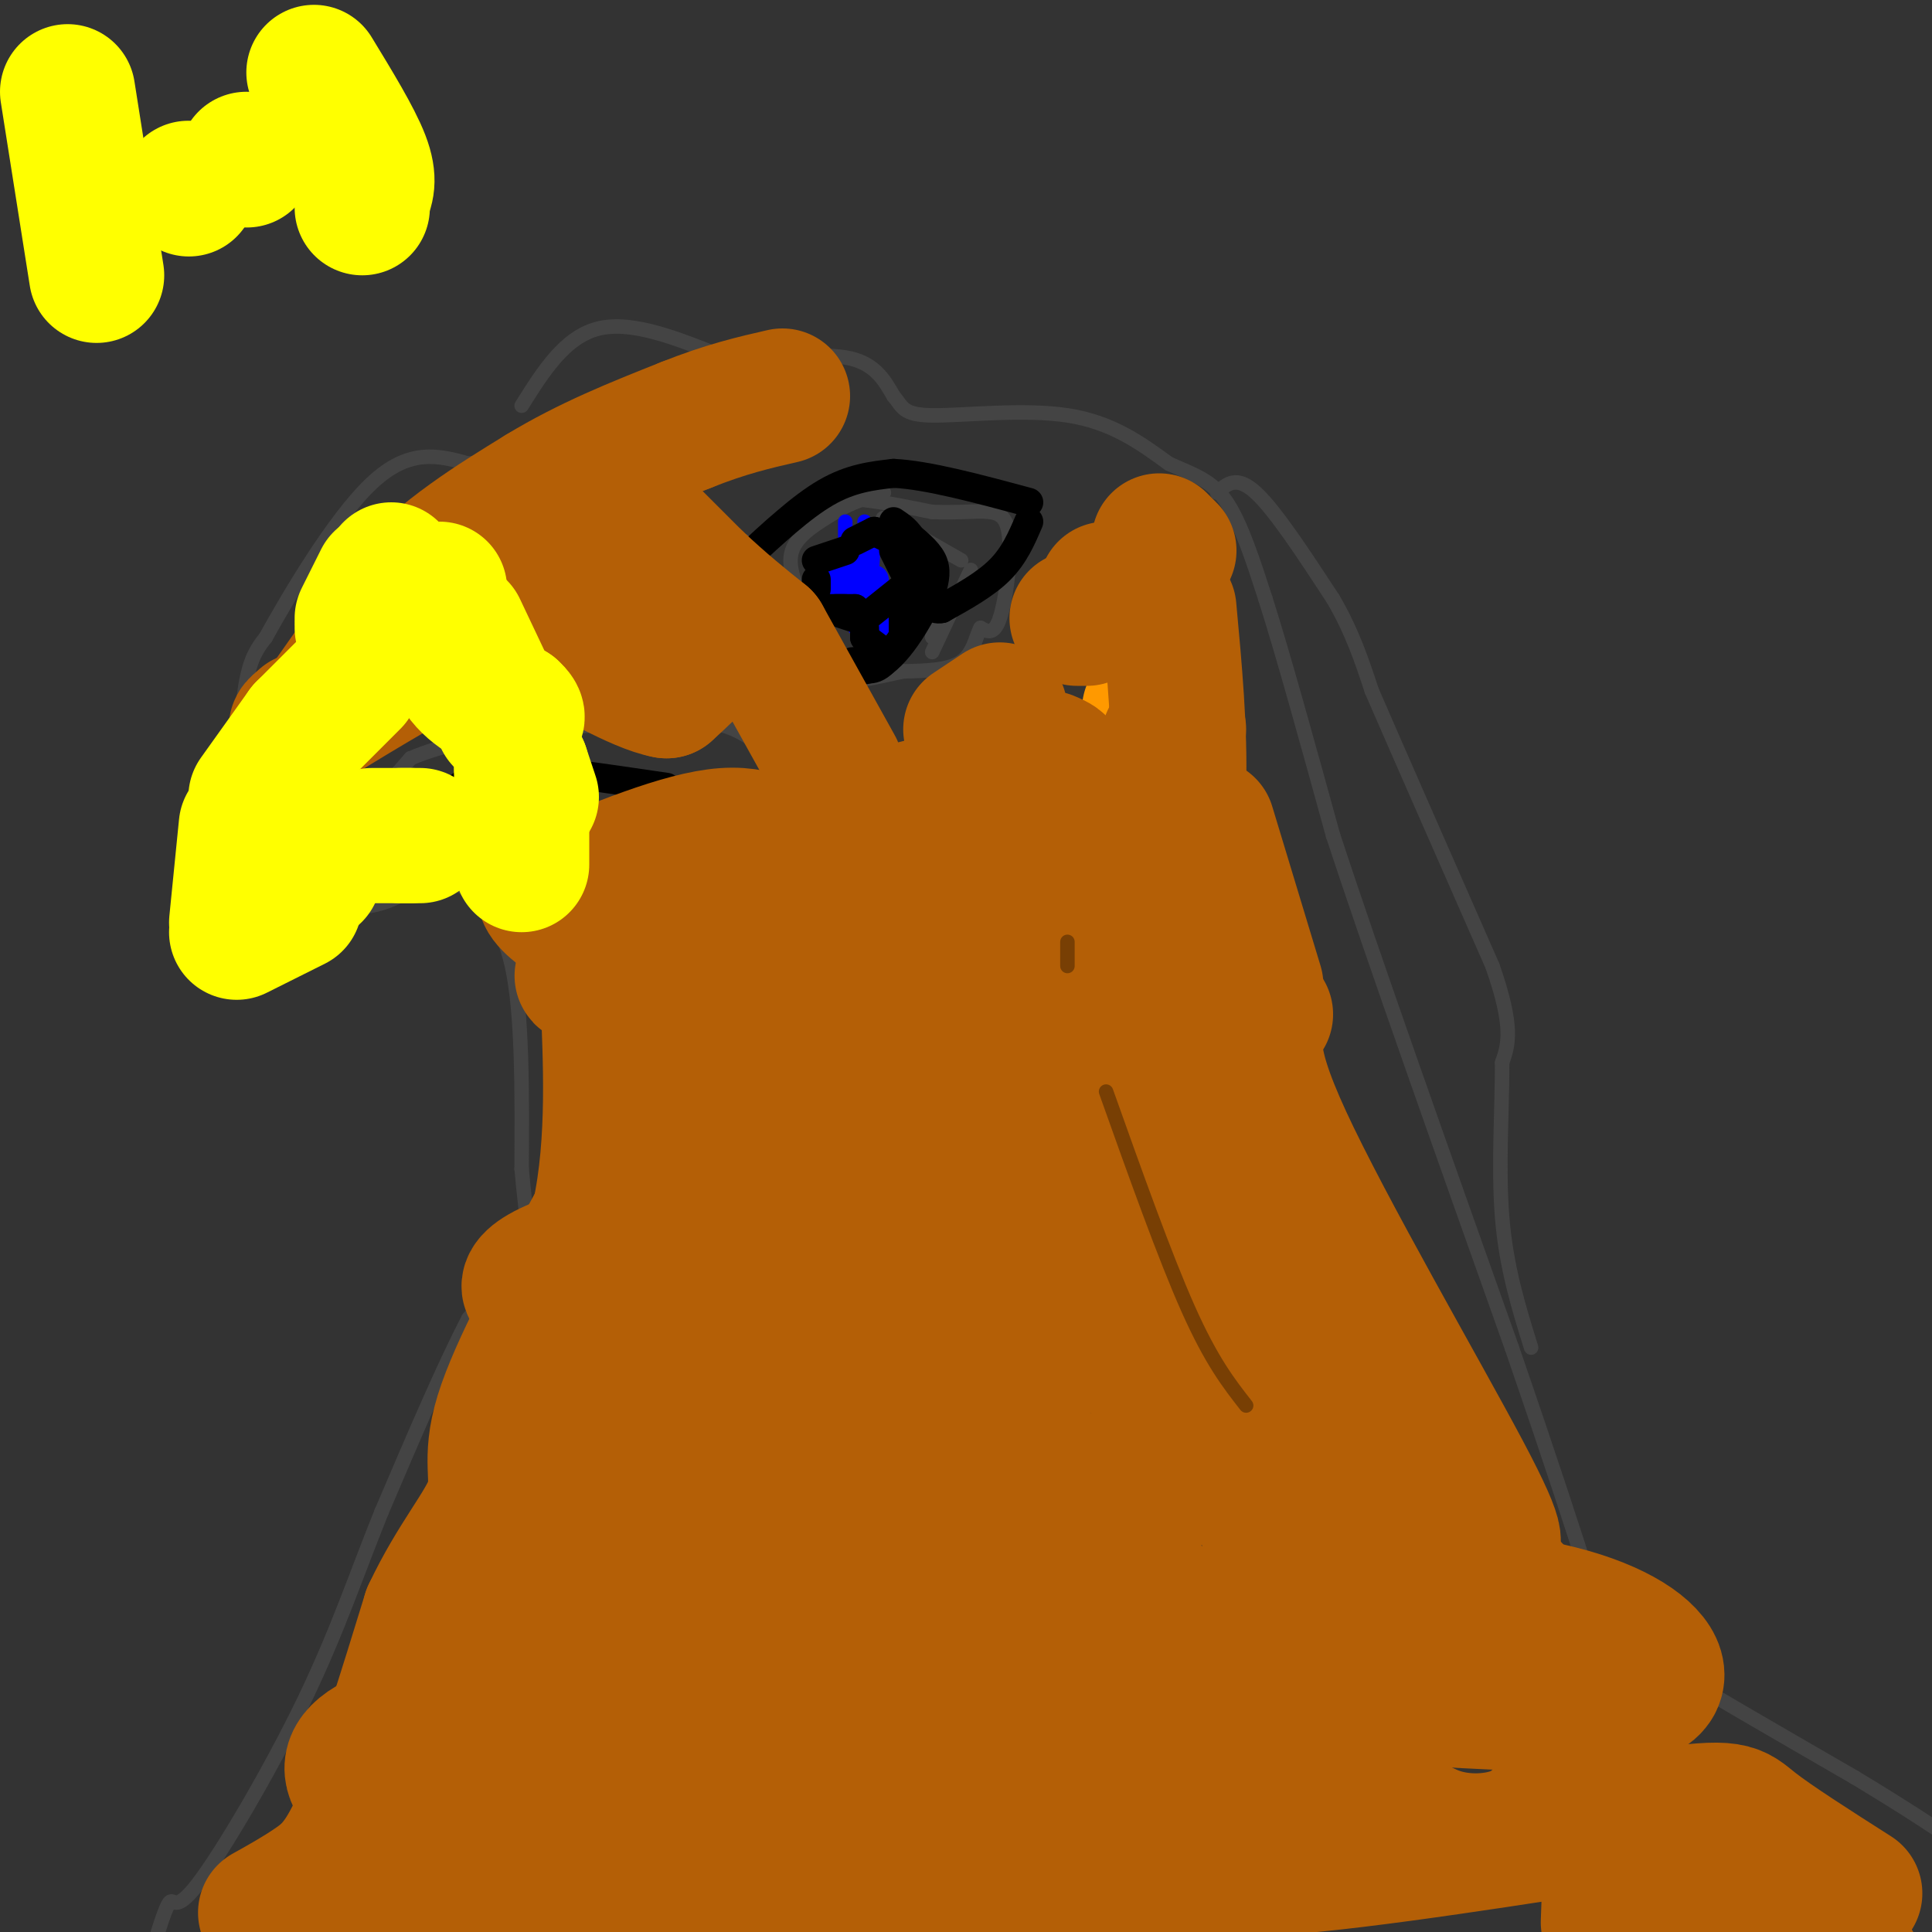<svg viewBox='0 0 400 400' version='1.1' xmlns='http://www.w3.org/2000/svg' xmlns:xlink='http://www.w3.org/1999/xlink'><rect x="0" y="0" width="400" height="400" fill="#333333" stroke="none"/><g fill='none' stroke='#444444' stroke-width='3' stroke-linecap='round' stroke-linejoin='round'><path d='M57,191c0.000,0.000 0.100,0.100 0.1,0.1'/><path d='M59,189c0.000,0.000 -8.000,-26.000 -8,-26'/><path d='M51,163c-1.422,-8.533 -0.978,-16.867 0,-22c0.978,-5.133 2.489,-7.067 4,-9'/><path d='M55,132c4.622,-8.333 14.178,-24.667 22,-32c7.822,-7.333 13.911,-5.667 20,-4'/><path d='M97,96c4.500,-0.667 5.750,-0.333 7,0'/><path d='M65,185c-2.667,1.333 -5.333,2.667 -2,-2c3.333,-4.667 12.667,-15.333 22,-26'/><path d='M85,157c13.167,-5.667 35.083,-6.833 57,-8'/><path d='M142,149c12.467,0.533 15.133,5.867 18,8c2.867,2.133 5.933,1.067 9,0'/><path d='M169,159c-2.065,-0.738 -4.131,-1.476 -5,0c-0.869,1.476 -0.542,5.167 -4,6c-3.458,0.833 -10.702,-1.190 -16,0c-5.298,1.190 -8.649,5.595 -12,10'/><path d='M132,175c-10.444,1.378 -30.556,-0.178 -39,0c-8.444,0.178 -5.222,2.089 -2,4'/><path d='M91,179c-2.178,2.400 -6.622,6.400 -12,8c-5.378,1.600 -11.689,0.800 -18,0'/><path d='M61,187c-3.000,0.000 -1.500,0.000 0,0'/><path d='M95,183c4.417,3.583 8.833,7.167 11,17c2.167,9.833 2.083,25.917 2,42'/><path d='M108,242c0.800,9.422 1.800,11.978 0,16c-1.800,4.022 -6.400,9.511 -11,15'/><path d='M97,273c-4.833,9.167 -11.417,24.583 -18,40'/><path d='M79,313c-5.155,12.734 -9.041,24.568 -16,39c-6.959,14.432 -16.989,31.463 -22,38c-5.011,6.537 -5.003,2.582 -6,4c-0.997,1.418 -2.998,8.209 -5,15'/><path d='M108,84c4.500,-7.167 9.000,-14.333 16,-16c7.000,-1.667 16.500,2.167 26,6'/><path d='M150,74c9.156,0.578 19.044,-0.978 25,0c5.956,0.978 7.978,4.489 10,8'/><path d='M185,82c1.940,2.262 1.792,3.917 8,4c6.208,0.083 18.774,-1.405 28,0c9.226,1.405 15.113,5.702 21,10'/><path d='M242,96c5.578,2.444 9.022,3.556 12,8c2.978,4.444 5.489,12.222 8,20'/><path d='M262,124c3.667,11.500 8.833,30.250 14,49'/><path d='M276,173c8.500,25.833 22.750,65.917 37,106'/><path d='M313,279c8.833,25.667 12.417,36.833 16,48'/><path d='M329,327c3.778,10.178 5.222,11.622 14,17c8.778,5.378 24.889,14.689 41,24'/><path d='M384,368c10.500,6.333 16.250,10.167 22,14'/><path d='M154,112c0.200,2.000 0.400,4.000 2,2c1.600,-2.000 4.600,-8.000 11,-10c6.400,-2.000 16.200,0.000 26,2'/><path d='M193,106c6.478,0.195 9.675,-0.319 12,0c2.325,0.319 3.780,1.470 4,6c0.220,4.530 -0.794,12.437 -2,16c-1.206,3.563 -2.603,2.781 -4,2'/><path d='M203,130c-0.978,1.778 -1.422,5.222 -4,7c-2.578,1.778 -7.289,1.889 -12,2'/><path d='M187,139c-5.378,1.156 -12.822,3.044 -18,2c-5.178,-1.044 -8.089,-5.022 -11,-9'/><path d='M158,132c-2.964,-1.512 -4.875,-0.792 -6,-2c-1.125,-1.208 -1.464,-4.345 0,-8c1.464,-3.655 4.732,-7.827 8,-12'/><path d='M252,102c2.000,-1.833 4.000,-3.667 8,0c4.000,3.667 10.000,12.833 16,22'/><path d='M276,124c4.000,6.833 6.000,12.917 8,19'/><path d='M284,143c5.500,12.667 15.250,34.833 25,57'/><path d='M309,200c4.500,12.833 3.250,16.417 2,20'/><path d='M311,220c0.044,9.022 -0.844,21.578 0,32c0.844,10.422 3.422,18.711 6,27'/><path d='M193,135c0.000,0.000 8.000,-17.000 8,-17'/><path d='M199,116c0.000,0.000 -14.000,-8.000 -14,-8'/><path d='M185,108c-2.667,-1.333 -2.333,-0.667 -2,0'/><path d='M183,108c4.167,3.167 8.333,6.333 10,10c1.667,3.667 0.833,7.833 0,12'/><path d='M193,130c0.000,2.333 0.000,2.167 0,2'/><path d='M175,141c0.000,0.000 -8.000,-15.000 -8,-15'/><path d='M167,126c-2.311,-4.644 -4.089,-8.756 -3,-12c1.089,-3.244 5.044,-5.622 9,-8'/><path d='M173,106c3.167,-2.000 6.583,-3.000 10,-4'/><path d='M179,120c-4.833,0.000 -9.667,0.000 -10,0c-0.333,0.000 3.833,0.000 8,0'/><path d='M177,120c0.667,-0.667 -1.667,-2.333 -4,-4'/><path d='M173,116c-0.333,0.000 0.833,2.000 2,4'/><path d='M175,120c0.667,0.000 1.333,-2.000 2,-4'/></g>
<g fill='none' stroke='#0000ff' stroke-width='6' stroke-linecap='round' stroke-linejoin='round'><path d='M175,120c0.000,0.000 0.100,0.100 0.1,0.1'/><path d='M175,120c0.000,0.000 4.000,0.000 4,0'/><path d='M181,120c0.333,1.667 0.667,3.333 0,4c-0.667,0.667 -2.333,0.333 -4,0'/><path d='M175,124c0.000,0.000 -2.000,-4.000 -2,-4'/><path d='M177,116c0.833,-1.167 1.667,-2.333 2,-2c0.333,0.333 0.167,2.167 0,4'/><path d='M179,120c0.000,0.000 2.000,2.000 2,2'/></g>
<g fill='none' stroke='#0000ff' stroke-width='3' stroke-linecap='round' stroke-linejoin='round'><path d='M177,130c0.000,0.000 2.000,0.000 2,0'/><path d='M179,130c0.000,0.000 4.000,0.000 4,0'/><path d='M183,130c0.000,0.000 4.000,-2.000 4,-2'/><path d='M187,126c0.000,0.000 2.000,-6.000 2,-6'/><path d='M185,114c0.000,0.000 -6.000,-6.000 -6,-6'/><path d='M175,108c0.000,0.000 0.000,6.000 0,6'/></g>
<g fill='none' stroke='#000000' stroke-width='6' stroke-linecap='round' stroke-linejoin='round'><path d='M177,126c0.000,0.000 0.100,0.100 0.1,0.1'/><path d='M175,126c0.000,0.000 -6.000,0.000 -6,0'/><path d='M169,122c0.000,0.000 0.000,-2.000 0,-2'/><path d='M169,116c0.000,0.000 6.000,-2.000 6,-2'/><path d='M177,112c0.000,0.000 4.000,-2.000 4,-2'/><path d='M181,110c0.000,0.000 4.000,2.000 4,2'/><path d='M185,114c0.000,0.000 2.000,4.000 2,4'/><path d='M187,122c0.000,0.000 0.000,10.000 0,10'/><path d='M183,135c0.000,0.000 -4.000,-3.000 -4,-3'/><path d='M179,132c0.000,0.000 0.000,-2.000 0,-2'/><path d='M177,126c0.000,0.000 -4.000,0.000 -4,0'/><path d='M171,126c0.000,0.000 6.000,2.000 6,2'/><path d='M179,128c0.000,0.000 10.000,-8.000 10,-8'/><path d='M189,120c1.733,-2.844 1.067,-5.956 0,-8c-1.067,-2.044 -2.533,-3.022 -4,-4'/><path d='M187,110c2.500,2.000 5.000,4.000 6,6c1.000,2.000 0.500,4.000 0,6'/><path d='M193,122c-1.689,4.267 -5.911,11.933 -10,15c-4.089,3.067 -8.044,1.533 -12,0'/><path d='M171,137c-3.500,-1.833 -6.250,-6.417 -9,-11'/><path d='M162,126c-4.156,-3.400 -10.044,-6.400 -12,-8c-1.956,-1.600 0.022,-1.800 2,-2'/><path d='M154,116c5.917,-5.500 11.833,-11.000 17,-14c5.167,-3.000 9.583,-3.500 14,-4'/><path d='M185,98c7.000,0.333 17.500,3.167 28,6'/><path d='M213,108c-1.500,3.500 -3.000,7.000 -6,10c-3.000,3.000 -7.500,5.500 -12,8'/><path d='M195,126c-2.357,0.583 -2.250,-1.958 -4,0c-1.750,1.958 -5.357,8.417 -8,11c-2.643,2.583 -4.321,1.292 -6,0'/><path d='M177,137c-1.000,0.000 -0.500,0.000 0,0'/><path d='M69,175c0.000,0.000 6.000,0.000 6,0'/><path d='M77,175c0.000,0.000 18.000,-12.000 18,-12'/><path d='M95,163c3.822,-2.933 4.378,-4.267 11,-4c6.622,0.267 19.311,2.133 32,4'/></g>
<g fill='none' stroke='#ff9900' stroke-width='28' stroke-linecap='round' stroke-linejoin='round'><path d='M238,147c0.000,0.000 2.000,-4.000 2,-4'/><path d='M242,155c0.000,0.000 4.000,34.000 4,34'/><path d='M258,220c0.000,0.000 18.000,53.000 18,53'/><path d='M284,305c0.000,0.000 10.000,33.000 10,33'/><path d='M294,338c0.000,0.000 7.000,8.000 7,8'/></g>
<g fill='none' stroke='#b45f06' stroke-width='28' stroke-linecap='round' stroke-linejoin='round'><path d='M242,153c0.000,0.000 2.000,-2.000 2,-2'/><path d='M250,171c0.000,0.000 10.000,33.000 10,33'/><path d='M262,210c-2.333,3.622 -4.667,7.244 4,26c8.667,18.756 28.333,52.644 37,69c8.667,16.356 6.333,15.178 4,14'/><path d='M315,336c-1.054,3.220 -2.107,6.440 4,14c6.107,7.560 19.375,19.458 24,26c4.625,6.542 0.607,7.726 6,12c5.393,4.274 20.196,11.637 35,19'/><path d='M384,392c-8.458,-5.393 -16.917,-10.786 -21,-14c-4.083,-3.214 -3.792,-4.250 -20,-2c-16.208,2.250 -48.917,7.786 -71,10c-22.083,2.214 -33.542,1.107 -45,0'/><path d='M227,386c-14.378,0.978 -27.822,3.422 -50,4c-22.178,0.578 -53.089,-0.711 -84,-2'/><path d='M93,388c-17.667,0.333 -19.833,2.167 -22,4'/><path d='M55,396c3.422,-1.911 6.844,-3.822 10,-6c3.156,-2.178 6.044,-4.622 10,-14c3.956,-9.378 8.978,-25.689 14,-42'/><path d='M89,334c5.226,-11.119 11.292,-17.917 13,-23c1.708,-5.083 -0.940,-8.452 2,-18c2.940,-9.548 11.470,-25.274 20,-41'/><path d='M124,252c3.509,-15.635 2.281,-34.222 2,-44c-0.281,-9.778 0.386,-10.748 -2,-13c-2.386,-2.252 -7.825,-5.786 -10,-8c-2.175,-2.214 -1.088,-3.107 0,-4'/><path d='M114,185c13.667,-5.689 27.333,-11.378 36,-12c8.667,-0.622 12.333,3.822 17,4c4.667,0.178 10.333,-3.911 16,-8'/><path d='M183,169c9.511,-2.844 25.289,-5.956 32,-8c6.711,-2.044 4.356,-3.022 2,-4'/><path d='M217,159c0.000,0.000 -12.000,-6.000 -12,-6'/><path d='M201,151c0.000,0.000 6.000,-4.000 6,-4'/><path d='M223,128c0.000,0.000 2.000,0.000 2,0'/><path d='M227,126c0.000,0.000 2.000,-4.000 2,-4'/><path d='M240,112c0.000,0.000 2.000,2.000 2,2'/><path d='M242,126c1.167,12.583 2.333,25.167 2,37c-0.333,11.833 -2.167,22.917 -4,34'/><path d='M236,210c0.000,0.000 -5.000,-19.000 -5,-19'/><path d='M223,165c8.652,11.021 17.303,22.041 25,45c7.697,22.959 14.438,57.856 18,73c3.562,15.144 3.944,10.533 4,8c0.056,-2.533 -0.216,-2.990 2,-2c2.216,0.990 6.919,3.426 10,6c3.081,2.574 4.541,5.287 6,8'/><path d='M288,303c6.679,7.036 20.375,20.625 27,28c6.625,7.375 6.179,8.536 8,17c1.821,8.464 5.911,24.232 10,40'/><path d='M333,398c0.333,-8.667 0.667,-17.333 0,-22c-0.667,-4.667 -2.333,-5.333 -4,-6'/><path d='M321,374c-2.032,2.328 -4.064,4.656 -8,6c-3.936,1.344 -9.776,1.704 -15,0c-5.224,-1.704 -9.830,-5.471 -16,-10c-6.170,-4.529 -13.902,-9.821 -36,-4c-22.098,5.821 -58.562,22.756 -75,30c-16.438,7.244 -12.849,4.796 -13,2c-0.151,-2.796 -4.043,-5.942 -12,-8c-7.957,-2.058 -19.978,-3.029 -32,-4'/><path d='M114,386c-9.499,-1.537 -17.247,-3.381 -27,-8c-9.753,-4.619 -21.510,-12.013 -8,-18c13.510,-5.987 52.289,-10.568 88,-12c35.711,-1.432 68.356,0.284 101,2'/><path d='M268,350c32.997,1.738 64.989,5.085 73,0c8.011,-5.085 -7.959,-18.600 -43,-19c-35.041,-0.400 -89.155,12.314 -117,17c-27.845,4.686 -29.423,1.343 -31,-2'/><path d='M150,346c-3.177,-2.855 4.380,-8.992 2,-8c-2.380,0.992 -14.696,9.114 -20,12c-5.304,2.886 -3.597,0.536 -4,-6c-0.403,-6.536 -2.916,-17.260 2,-21c4.916,-3.740 17.262,-0.497 34,-2c16.738,-1.503 37.869,-7.751 59,-14'/><path d='M223,307c12.667,-2.000 14.833,0.000 17,2'/><path d='M244,220c0.244,-1.518 0.488,-3.036 4,-4c3.512,-0.964 10.292,-1.375 -2,-6c-12.292,-4.625 -43.655,-13.464 -51,-19c-7.345,-5.536 9.327,-7.768 26,-10'/><path d='M221,181c0.389,-1.971 -11.638,-1.900 -18,-2c-6.362,-0.100 -7.059,-0.373 -22,4c-14.941,4.373 -44.126,13.392 -55,17c-10.874,3.608 -3.437,1.804 4,0'/><path d='M130,200c13.109,5.368 43.883,18.786 57,24c13.117,5.214 8.578,2.222 12,-2c3.422,-4.222 14.806,-9.675 16,-10c1.194,-0.325 -7.802,4.479 -20,6c-12.198,1.521 -27.599,-0.239 -43,-2'/><path d='M152,216c-7.412,-0.889 -4.442,-2.111 -4,-4c0.442,-1.889 -1.644,-4.444 2,-8c3.644,-3.556 13.020,-8.111 25,-11c11.980,-2.889 26.566,-4.111 36,0c9.434,4.111 13.717,13.556 18,23'/><path d='M229,216c7.148,1.813 16.017,-5.154 17,-6c0.983,-0.846 -5.919,4.431 -12,8c-6.081,3.569 -11.341,5.431 -27,6c-15.659,0.569 -41.716,-0.154 -53,0c-11.284,0.154 -7.795,1.187 -6,2c1.795,0.813 1.898,1.407 2,2'/><path d='M150,228c1.667,0.000 4.833,-1.000 8,-2'/><path d='M177,224c29.089,2.267 58.178,4.533 61,8c2.822,3.467 -20.622,8.133 -41,10c-20.378,1.867 -37.689,0.933 -55,0'/><path d='M142,242c-14.750,0.905 -24.125,3.167 0,4c24.125,0.833 81.750,0.238 104,0c22.250,-0.238 9.125,-0.119 -4,0'/><path d='M242,246c-21.690,1.546 -73.914,5.412 -102,10c-28.086,4.588 -32.033,9.900 -30,11c2.033,1.100 10.047,-2.012 26,0c15.953,2.012 39.844,9.146 55,12c15.156,2.854 21.578,1.427 28,0'/><path d='M219,279c10.312,-1.558 22.092,-5.451 27,-6c4.908,-0.549 2.945,2.248 -4,4c-6.945,1.752 -18.872,2.459 -29,0c-10.128,-2.459 -18.458,-8.085 -28,-10c-9.542,-1.915 -20.298,-0.119 -25,0c-4.702,0.119 -3.351,-1.441 -2,-3'/><path d='M158,264c10.740,-3.950 38.590,-12.325 57,-16c18.410,-3.675 27.381,-2.649 33,-2c5.619,0.649 7.887,0.923 8,4c0.113,3.077 -1.928,8.959 -2,12c-0.072,3.041 1.827,3.242 -10,7c-11.827,3.758 -37.379,11.074 -53,14c-15.621,2.926 -21.310,1.463 -27,0'/><path d='M164,283c3.305,-2.455 25.068,-8.593 49,-12c23.932,-3.407 50.034,-4.084 61,-4c10.966,0.084 6.795,0.930 6,8c-0.795,7.070 1.786,20.365 0,28c-1.786,7.635 -7.939,9.610 -12,10c-4.061,0.390 -6.031,-0.805 -8,-2'/><path d='M260,311c-5.067,-4.133 -13.733,-13.467 -18,-20c-4.267,-6.533 -4.133,-10.267 -4,-14'/><path d='M246,275c5.884,13.062 11.767,26.124 16,40c4.233,13.876 6.815,28.565 0,29c-6.815,0.435 -23.027,-13.383 -33,-23c-9.973,-9.617 -13.707,-15.033 -16,-22c-2.293,-6.967 -3.147,-15.483 -4,-24'/><path d='M209,275c0.512,11.192 1.024,22.385 0,44c-1.024,21.615 -3.584,53.654 -8,63c-4.416,9.346 -10.689,-4.000 -14,-32c-3.311,-28.000 -3.661,-70.654 -4,-81c-0.339,-10.346 -0.668,11.615 -2,24c-1.332,12.385 -3.666,15.192 -6,18'/><path d='M175,311c-2.600,14.431 -6.100,41.507 -8,53c-1.900,11.493 -2.202,7.402 -5,0c-2.798,-7.402 -8.094,-18.117 -12,-26c-3.906,-7.883 -6.422,-12.936 -6,-27c0.422,-14.064 3.783,-37.141 6,-51c2.217,-13.859 3.289,-18.501 4,-6c0.711,12.501 1.060,42.143 0,63c-1.060,20.857 -3.530,32.928 -6,45'/><path d='M148,362c-2.432,12.291 -5.514,20.517 -10,24c-4.486,3.483 -10.378,2.222 -14,-2c-3.622,-4.222 -4.975,-11.406 -6,-24c-1.025,-12.594 -1.721,-30.598 0,-45c1.721,-14.402 5.861,-25.201 10,-36'/><path d='M136,258c2.097,0.222 4.194,0.444 6,2c1.806,1.556 3.321,4.447 6,19c2.679,14.553 6.522,40.770 4,55c-2.522,14.230 -11.408,16.474 -18,20c-6.592,3.526 -10.890,8.334 -18,10c-7.110,1.666 -17.031,0.190 -21,-2c-3.969,-2.190 -1.984,-5.095 0,-8'/><path d='M95,354c3.500,-6.500 12.250,-18.750 21,-31'/><path d='M57,161c0.000,0.000 26.000,-37.000 26,-37'/><path d='M83,124c9.167,-9.833 19.083,-15.917 29,-22'/><path d='M112,102c9.833,-6.000 19.917,-10.000 30,-14'/><path d='M142,88c8.333,-3.333 14.167,-4.667 20,-6'/><path d='M124,100c0.000,0.000 20.000,20.000 20,20'/><path d='M144,120c5.667,5.333 9.833,8.667 14,12'/><path d='M158,132c0.000,0.000 15.000,27.000 15,27'/><path d='M114,124c13.333,0.022 26.667,0.044 32,2c5.333,1.956 2.667,5.844 0,9c-2.667,3.156 -5.333,5.578 -8,8'/><path d='M138,143c-5.893,-1.048 -16.625,-7.667 -24,-11c-7.375,-3.333 -11.393,-3.381 -19,0c-7.607,3.381 -18.804,10.190 -30,17'/><path d='M65,149c-5.333,2.833 -3.667,1.417 -2,0'/></g>
<g fill='none' stroke='#ffff00' stroke-width='28' stroke-linecap='round' stroke-linejoin='round'><path d='M14,19c0.000,0.000 6.000,38.000 6,38'/><path d='M65,15c4.167,6.833 8.333,13.667 10,18c1.667,4.333 0.833,6.167 0,8'/><path d='M75,41c0.000,1.667 0.000,1.833 0,2'/><path d='M51,33c0.000,0.000 0.100,0.100 0.1,0.1'/><path d='M39,39c0.000,0.000 0.100,0.100 0.1,0.1'/><path d='M91,122c0.750,6.417 1.500,12.833 4,17c2.500,4.167 6.750,6.083 11,8'/><path d='M106,147c1.833,1.667 0.917,1.833 0,2'/><path d='M108,159c0.000,0.000 2.000,6.000 2,6'/><path d='M83,173c0.000,0.000 4.000,0.000 4,0'/><path d='M85,173c0.000,0.000 -8.000,0.000 -8,0'/><path d='M67,175c0.000,0.000 -2.000,6.000 -2,6'/><path d='M61,187c0.000,0.000 -12.000,6.000 -12,6'/><path d='M49,191c0.000,0.000 2.000,-20.000 2,-20'/><path d='M53,165c0.000,0.000 10.000,-14.000 10,-14'/><path d='M63,151c0.000,0.000 10.000,-10.000 10,-10'/><path d='M77,135c0.000,0.000 0.000,-3.000 0,-3'/><path d='M77,130c0.000,0.000 -2.000,0.000 -2,0'/><path d='M75,128c0.000,0.000 4.000,-8.000 4,-8'/><path d='M81,118c0.000,0.000 4.000,6.000 4,6'/><path d='M95,130c0.000,0.000 9.000,19.000 9,19'/><path d='M108,159c0.000,0.000 0.000,20.000 0,20'/></g>
<g fill='none' stroke='#783f04' stroke-width='3' stroke-linecap='round' stroke-linejoin='round'><path d='M221,195c0.000,0.000 0.000,5.000 0,5'/><path d='M229,226c6.083,17.083 12.167,34.167 17,45c4.833,10.833 8.417,15.417 12,20'/></g>
</svg>